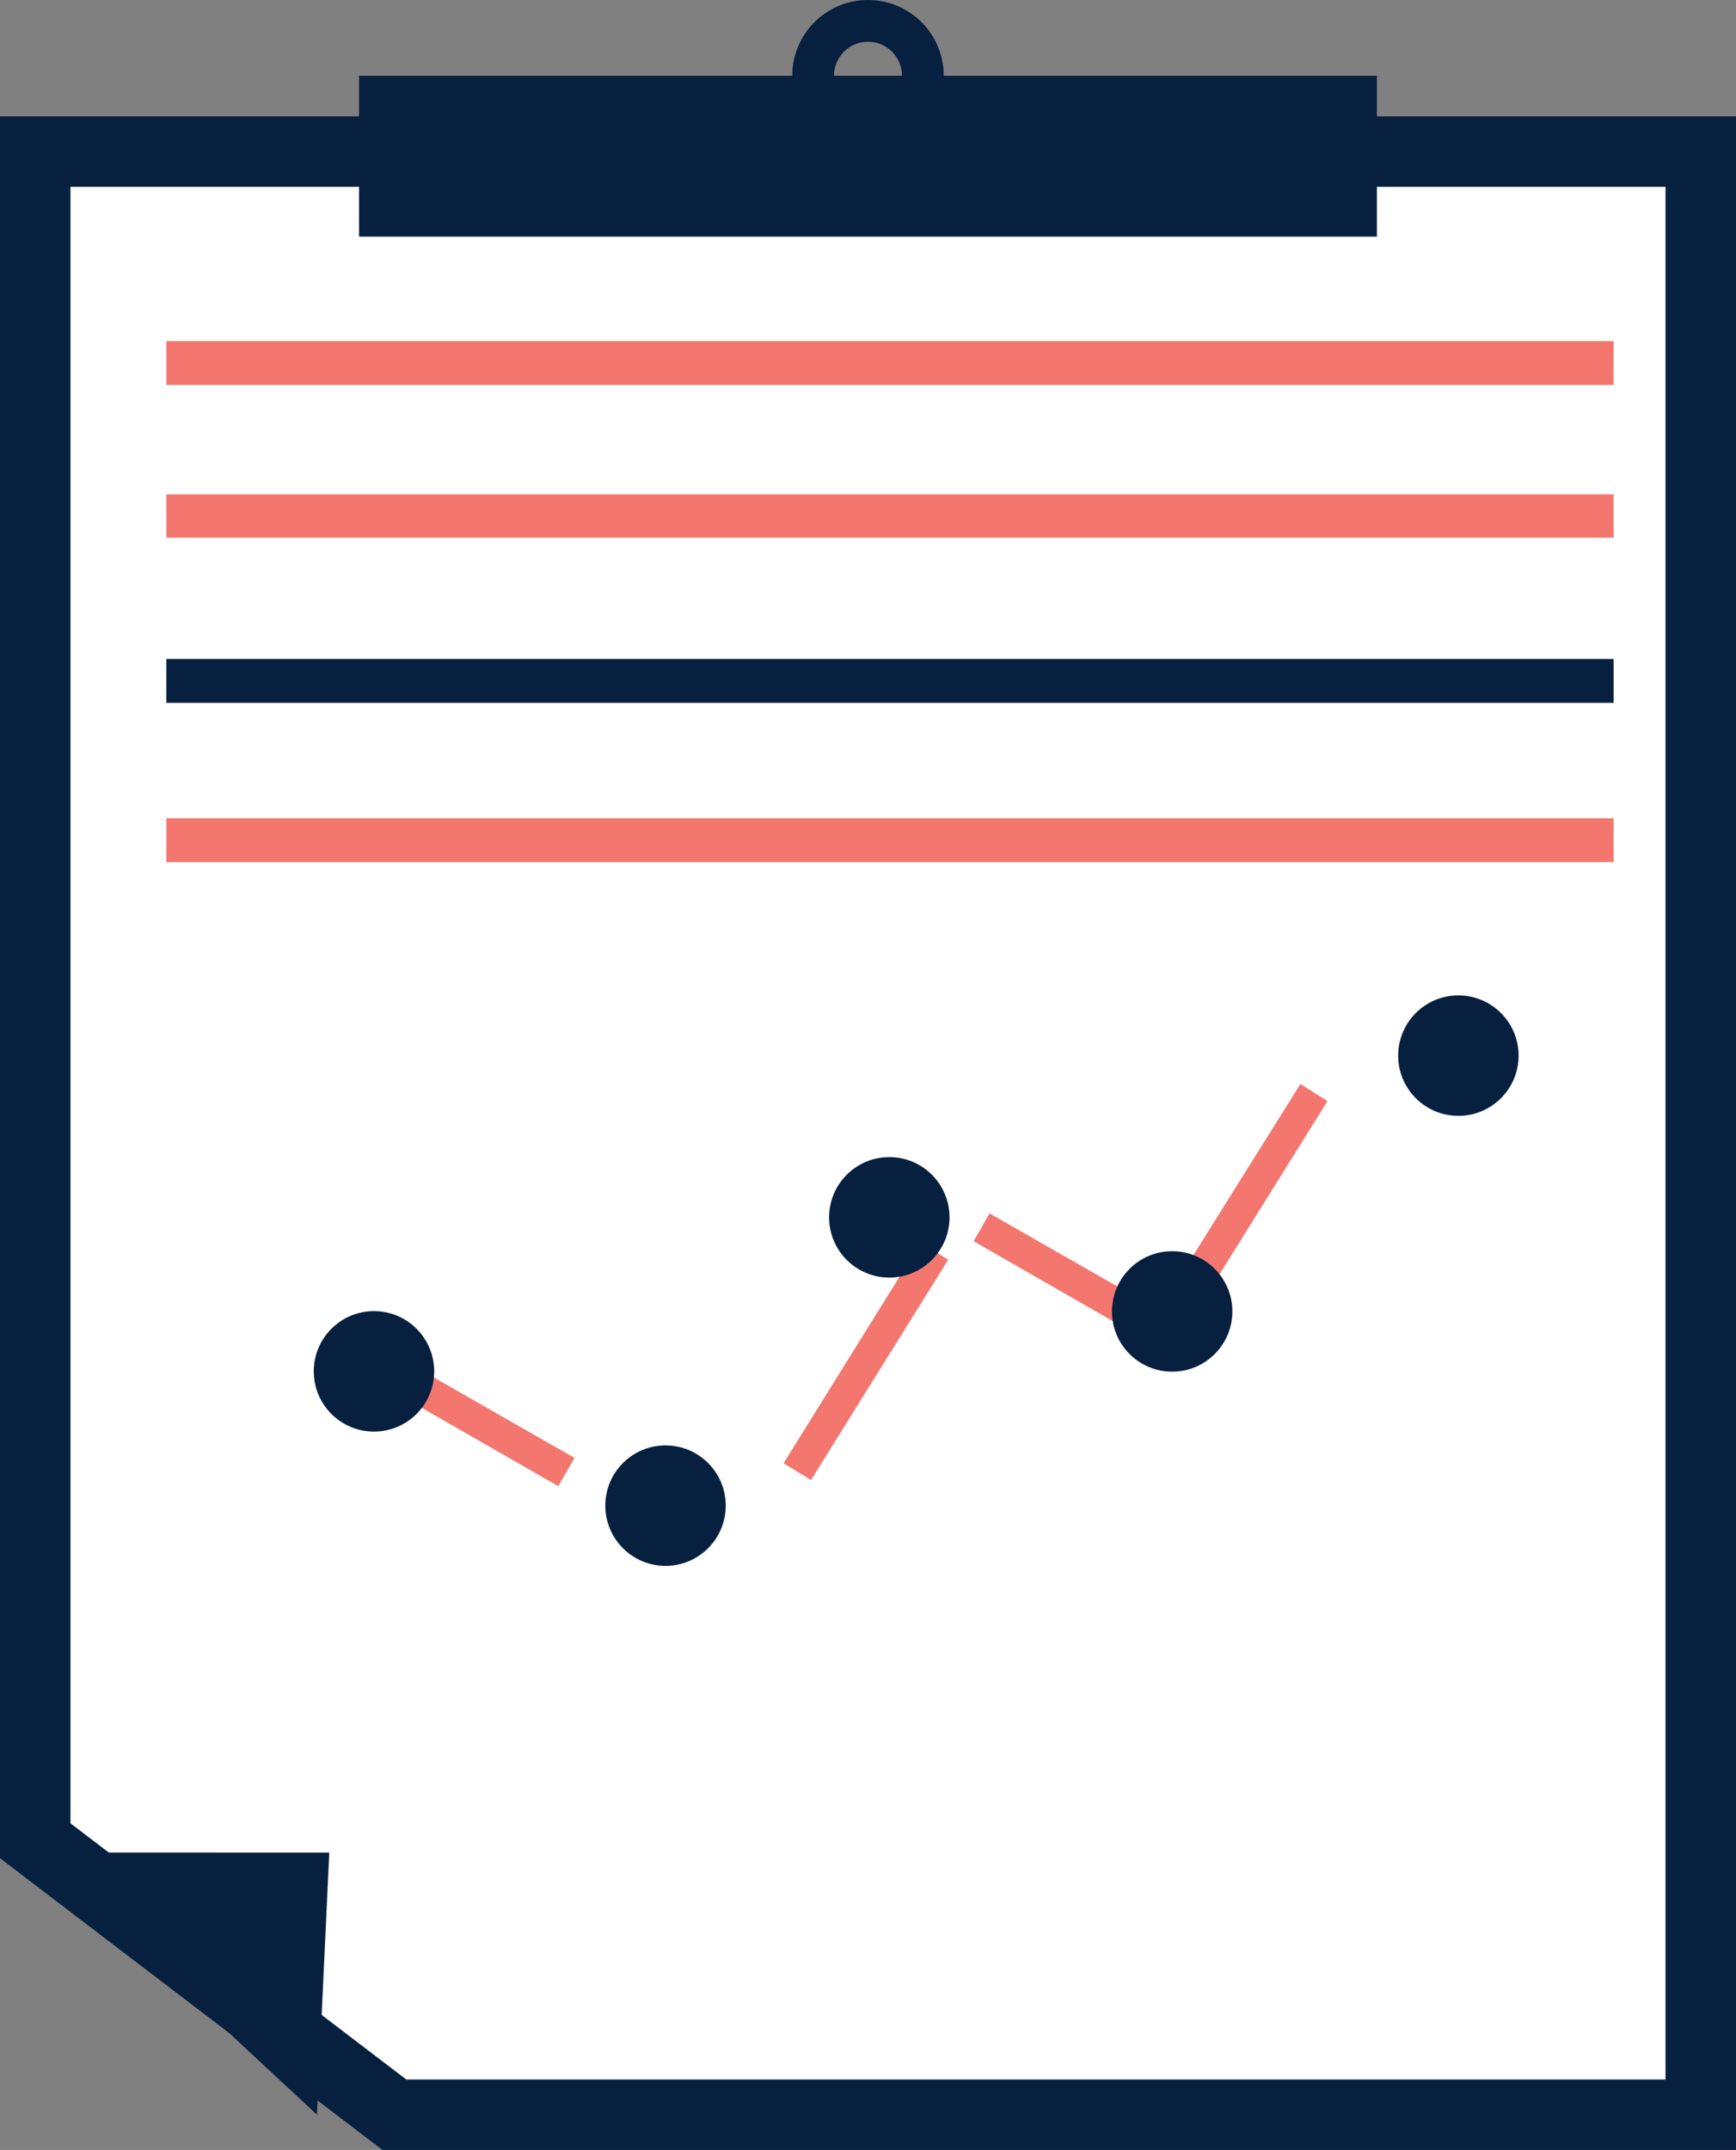 <svg xmlns="http://www.w3.org/2000/svg" width="49.274" height="61" viewBox="0 0 49.274 61">
  <rect x="0" y="0" width="49.274" height="61" fill="#808080" stroke="none"/>
  <g id="Group_982" data-name="Group 982" transform="translate(-716.836 -3343.508)">
    <path id="Path_1543" data-name="Path 1543" d="M1.813,1.252H49.087v55.7H12.007L1.813,49.178Z" transform="translate(716.023 3346.557)" fill="#fff" stroke="#07203f" stroke-width="2" fill-rule="evenodd"/>
    <path id="Path_1544" data-name="Path 1544" d="M10.159,5.2,9.81,12.637l-8-7.439Z" transform="translate(716.023 3390.871)" fill="#07203f" fill-rule="evenodd"/>
    <path id="Path_1545" data-name="Path 1545" d="M2.6,1.145H31.489V5.709H2.6Z" transform="translate(724.428 3344.513)" fill="#07203f" fill-rule="evenodd"/>
    <path id="Path_1546" data-name="Path 1546" d="M5.378.882a2.15,2.15,0,1,1-2.15,2.15A2.15,2.15,0,0,1,5.378.882Zm0,1.186a.965.965,0,1,1-.965.965.965.965,0,0,1,.965-.965Z" transform="translate(736.095 3342.626)" fill="#07203f" fill-rule="evenodd"/>
    <path id="Path_1547" data-name="Path 1547" d="M2.133,1.678H43.212V2.922H2.133Zm0,4.347H43.212V7.257H2.133Z" transform="translate(719.424 3351.508)" fill="#f3776e" fill-rule="evenodd"/>
    <path id="Path_1548" data-name="Path 1548" d="M2.133,2.425H43.212V3.669H2.133Z" transform="translate(719.424 3359.78)" fill="#07203f" fill-rule="evenodd"/>
    <path id="Path_1549" data-name="Path 1549" d="M2.133,2.8H43.212V4.042H2.133Z" transform="translate(719.424 3363.926)" fill="#f3776e" fill-rule="evenodd"/>
    <path id="Path_1550" data-name="Path 1550" d="M2.929,4.06,7.811,6.85l-.465.8L2.464,4.85Z" transform="translate(725.334 3378.024)" fill="#f3776e"/>
    <ellipse id="Ellipse_719" data-name="Ellipse 719" cx="1.709" cy="1.709" rx="1.709" ry="1.709" transform="translate(725.742 3380.708)" fill="#07203f"/>
    <path id="Path_1551" data-name="Path 1551" d="M7.735,8.385,3.841,14.638l-.779-.477L6.956,7.9ZM8.909,7.071l4.882,2.79-.453.8-4.882-2.8ZM18.5,3.886,14.6,10.14l-.779-.488L17.732,3.4Z" transform="translate(736.014 3370.864)" fill="#f3776e"/>
    <ellipse id="Ellipse_720" data-name="Ellipse 720" cx="1.709" cy="1.709" rx="1.709" ry="1.709" transform="translate(740.369 3376.338)" fill="#07203f"/>
    <ellipse id="Ellipse_721" data-name="Ellipse 721" cx="1.709" cy="1.709" rx="1.709" ry="1.709" transform="translate(748.397 3379.008)" fill="#07203f"/>
    <ellipse id="Ellipse_722" data-name="Ellipse 722" cx="1.709" cy="1.709" rx="1.709" ry="1.709" transform="translate(756.521 3371.75)" fill="#07203f"/>
    <ellipse id="Ellipse_723" data-name="Ellipse 723" cx="1.709" cy="1.709" rx="1.709" ry="1.709" transform="translate(734.017 3384.518)" fill="#07203f"/>
  </g>
</svg>
